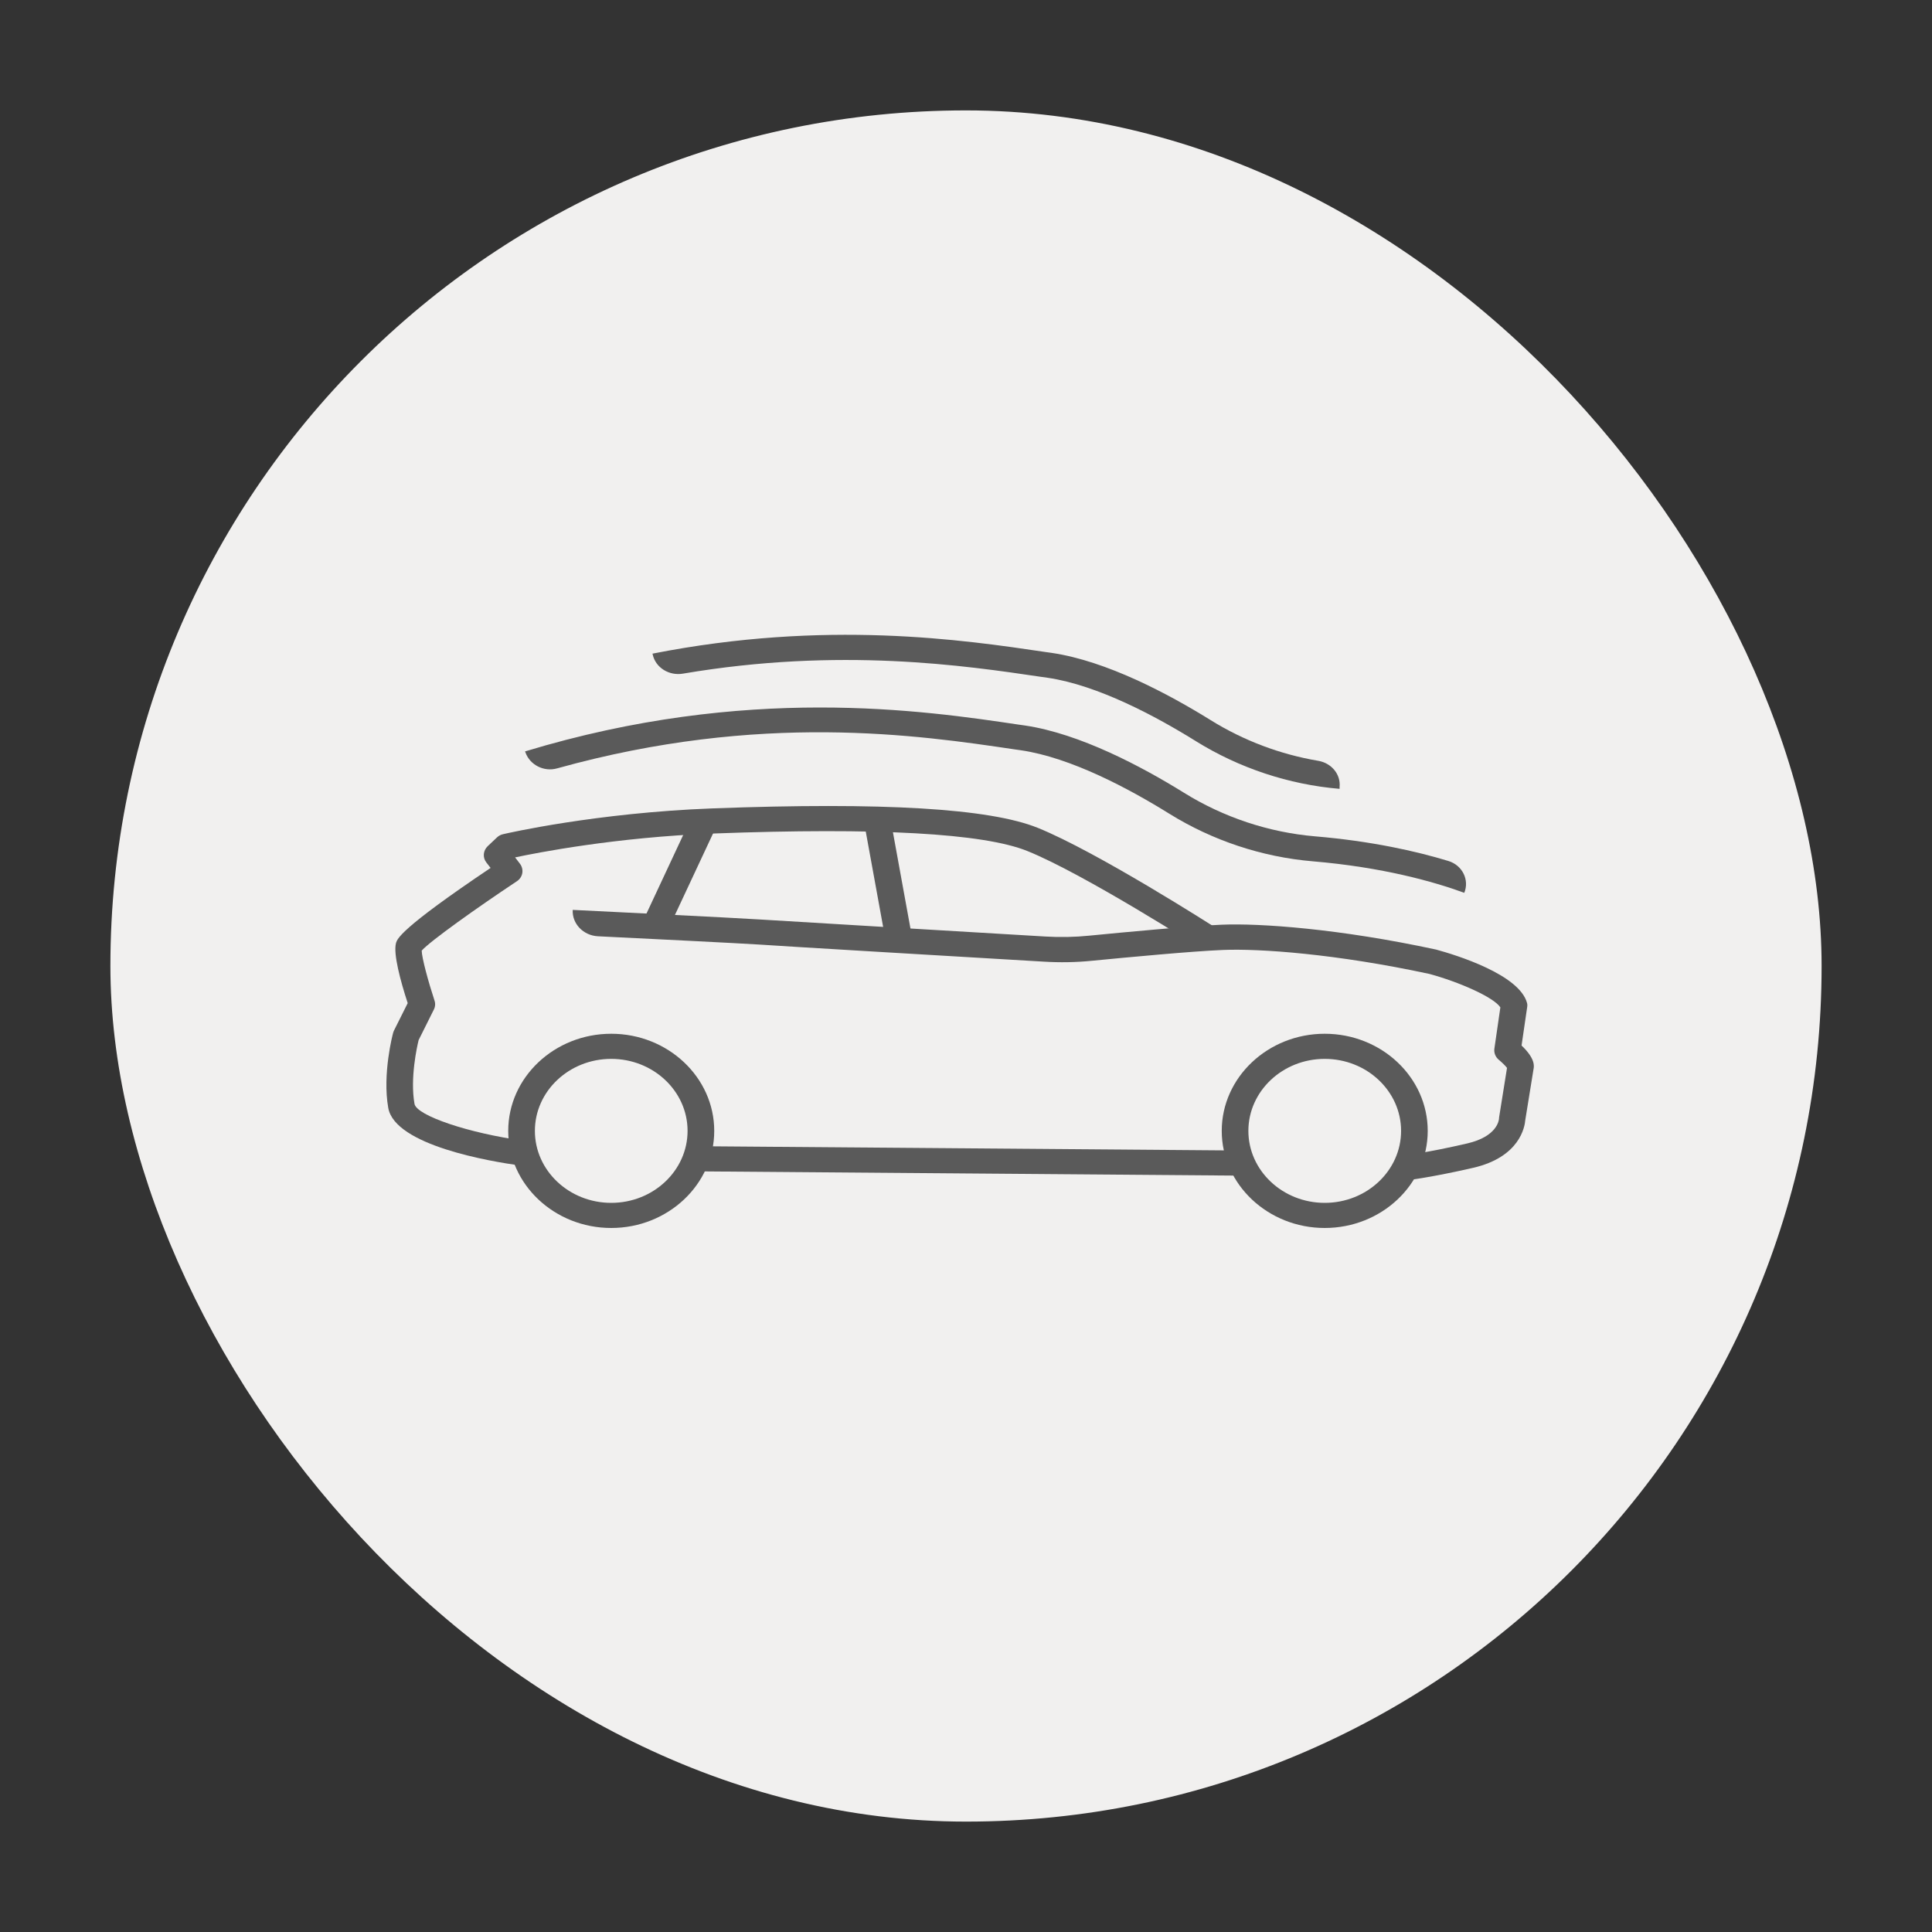 <svg width="70" height="70" viewBox="0 0 70 70" fill="none" xmlns="http://www.w3.org/2000/svg">
<rect x="0" y="0" width="70" height="70" fill="#333333" stroke="none"/>
<rect x="4" y="4" width="62" height="62" rx="31" fill="#F1F0EF"/>
<path d="M25.227 41.529L25.219 42.44L44.891 42.595L44.899 41.685L25.227 41.529Z" fill="#5A5A5A"/>
<path d="M47.997 44.492C45.941 44.492 44.266 42.913 44.266 40.974C44.266 39.035 45.941 37.455 47.997 37.455C50.054 37.455 51.729 39.035 51.729 40.974C51.729 42.913 50.054 44.492 47.997 44.492ZM47.997 38.365C46.472 38.365 45.231 39.535 45.231 40.974C45.231 42.412 46.472 43.582 47.997 43.582C49.523 43.582 50.764 42.412 50.764 40.974C50.764 39.535 49.523 38.365 47.997 38.365Z" fill="#5A5A5A"/>
<path d="M22.146 44.492C20.089 44.492 18.414 42.913 18.414 40.974C18.414 39.035 20.089 37.455 22.146 37.455C24.202 37.455 25.878 39.035 25.878 40.974C25.878 42.913 24.202 44.492 22.146 44.492ZM22.146 38.365C20.62 38.365 19.38 39.535 19.38 40.974C19.38 42.412 20.62 43.582 22.146 43.582C23.671 43.582 24.912 42.412 24.912 40.974C24.912 39.535 23.671 38.365 22.146 38.365Z" fill="#5A5A5A"/>
<path d="M18.851 42.23C17.789 42.084 14.309 41.506 14.067 40.141C13.85 38.916 14.227 37.478 14.246 37.414C14.256 37.387 14.265 37.355 14.28 37.328L14.772 36.345C14.507 35.535 14.246 34.56 14.347 34.174C14.391 34.019 14.482 33.659 17.775 31.447L17.62 31.247C17.48 31.065 17.505 30.819 17.669 30.66L18.007 30.341C18.069 30.282 18.147 30.241 18.233 30.223C18.369 30.191 21.598 29.449 25.808 29.29C31.997 29.058 35.854 29.29 37.602 29.995C39.74 30.86 43.907 33.523 44.08 33.637L43.54 34.388C43.496 34.36 39.277 31.661 37.22 30.833C35.627 30.191 31.799 29.977 25.842 30.2C22.318 30.332 19.436 30.901 18.663 31.065L18.837 31.293C18.914 31.393 18.943 31.516 18.924 31.634C18.904 31.752 18.832 31.861 18.726 31.93C17.273 32.895 15.593 34.092 15.279 34.442C15.284 34.706 15.516 35.562 15.742 36.249C15.781 36.358 15.771 36.477 15.718 36.581L15.168 37.683C15.11 37.915 14.854 39.066 15.018 39.995C15.096 40.423 16.988 41.06 18.991 41.333L18.851 42.234V42.23Z" fill="#5A5A5A"/>
<path d="M50.977 42.77L50.861 41.865C50.861 41.865 51.701 41.769 53.164 41.428C54.245 41.177 54.308 40.59 54.313 40.527C54.313 40.513 54.313 40.486 54.318 40.467C54.318 40.467 54.535 39.111 54.602 38.692C54.544 38.615 54.414 38.488 54.303 38.397C54.182 38.296 54.124 38.146 54.144 37.996L54.361 36.499C54.12 36.13 52.864 35.579 51.793 35.288C48.413 34.56 45.638 34.364 44.305 34.419C43.209 34.464 40.868 34.683 39.569 34.81C38.985 34.869 38.401 34.878 37.812 34.842C34.969 34.674 28.268 34.278 27.505 34.223C26.81 34.178 23.368 34.005 21.664 33.923C21.133 33.895 20.723 33.467 20.751 32.967C20.993 32.98 26.636 33.254 27.578 33.317C28.336 33.367 35.031 33.763 37.875 33.932C38.411 33.964 38.942 33.954 39.473 33.9C40.781 33.772 43.147 33.549 44.262 33.504C45.657 33.445 48.534 33.65 52.034 34.405C52.754 34.601 55.047 35.306 55.327 36.339C55.341 36.389 55.341 36.444 55.331 36.499L55.129 37.882C55.631 38.356 55.583 38.633 55.563 38.733C55.534 38.911 55.293 40.39 55.264 40.581C55.245 40.827 55.066 41.919 53.381 42.311C51.856 42.661 51.001 42.761 50.967 42.766L50.977 42.77Z" fill="#5A5A5A"/>
<path d="M25.049 29.622L23.297 33.37L24.18 33.737L25.933 29.989L25.049 29.622Z" fill="#5A5A5A"/>
<path d="M32.264 29.667L31.312 29.821L32.088 34.078L33.039 33.924L32.264 29.667Z" fill="#5A5A5A"/>
<path d="M53.058 32.35C51.952 31.945 50.099 31.421 47.564 31.207C45.73 31.052 43.934 30.456 42.365 29.482C40.916 28.581 38.812 27.452 36.992 27.184L36.765 27.152C33.294 26.637 27.563 25.786 20.187 27.839C19.704 27.976 19.197 27.712 19.038 27.261L19.023 27.225C27.042 24.79 33.463 25.741 36.914 26.255L37.141 26.287C39.13 26.583 41.37 27.775 42.896 28.722C44.33 29.614 45.976 30.16 47.646 30.302C49.683 30.474 51.306 30.839 52.474 31.194C52.986 31.348 53.246 31.881 53.053 32.35H53.058Z" fill="#5A5A5A"/>
<path d="M48.532 28.581C46.697 28.426 44.901 27.83 43.332 26.856C41.884 25.954 39.779 24.826 37.959 24.557L37.732 24.525C34.966 24.116 30.433 23.442 24.746 24.407C24.244 24.493 23.756 24.193 23.65 23.72L23.641 23.683C29.926 22.445 34.908 23.183 37.882 23.624L38.109 23.656C40.103 23.952 42.338 25.144 43.863 26.091C45.056 26.833 46.388 27.334 47.764 27.566C48.242 27.648 48.58 28.053 48.536 28.512V28.581H48.532Z" fill="#5A5A5A"/>
</svg>
